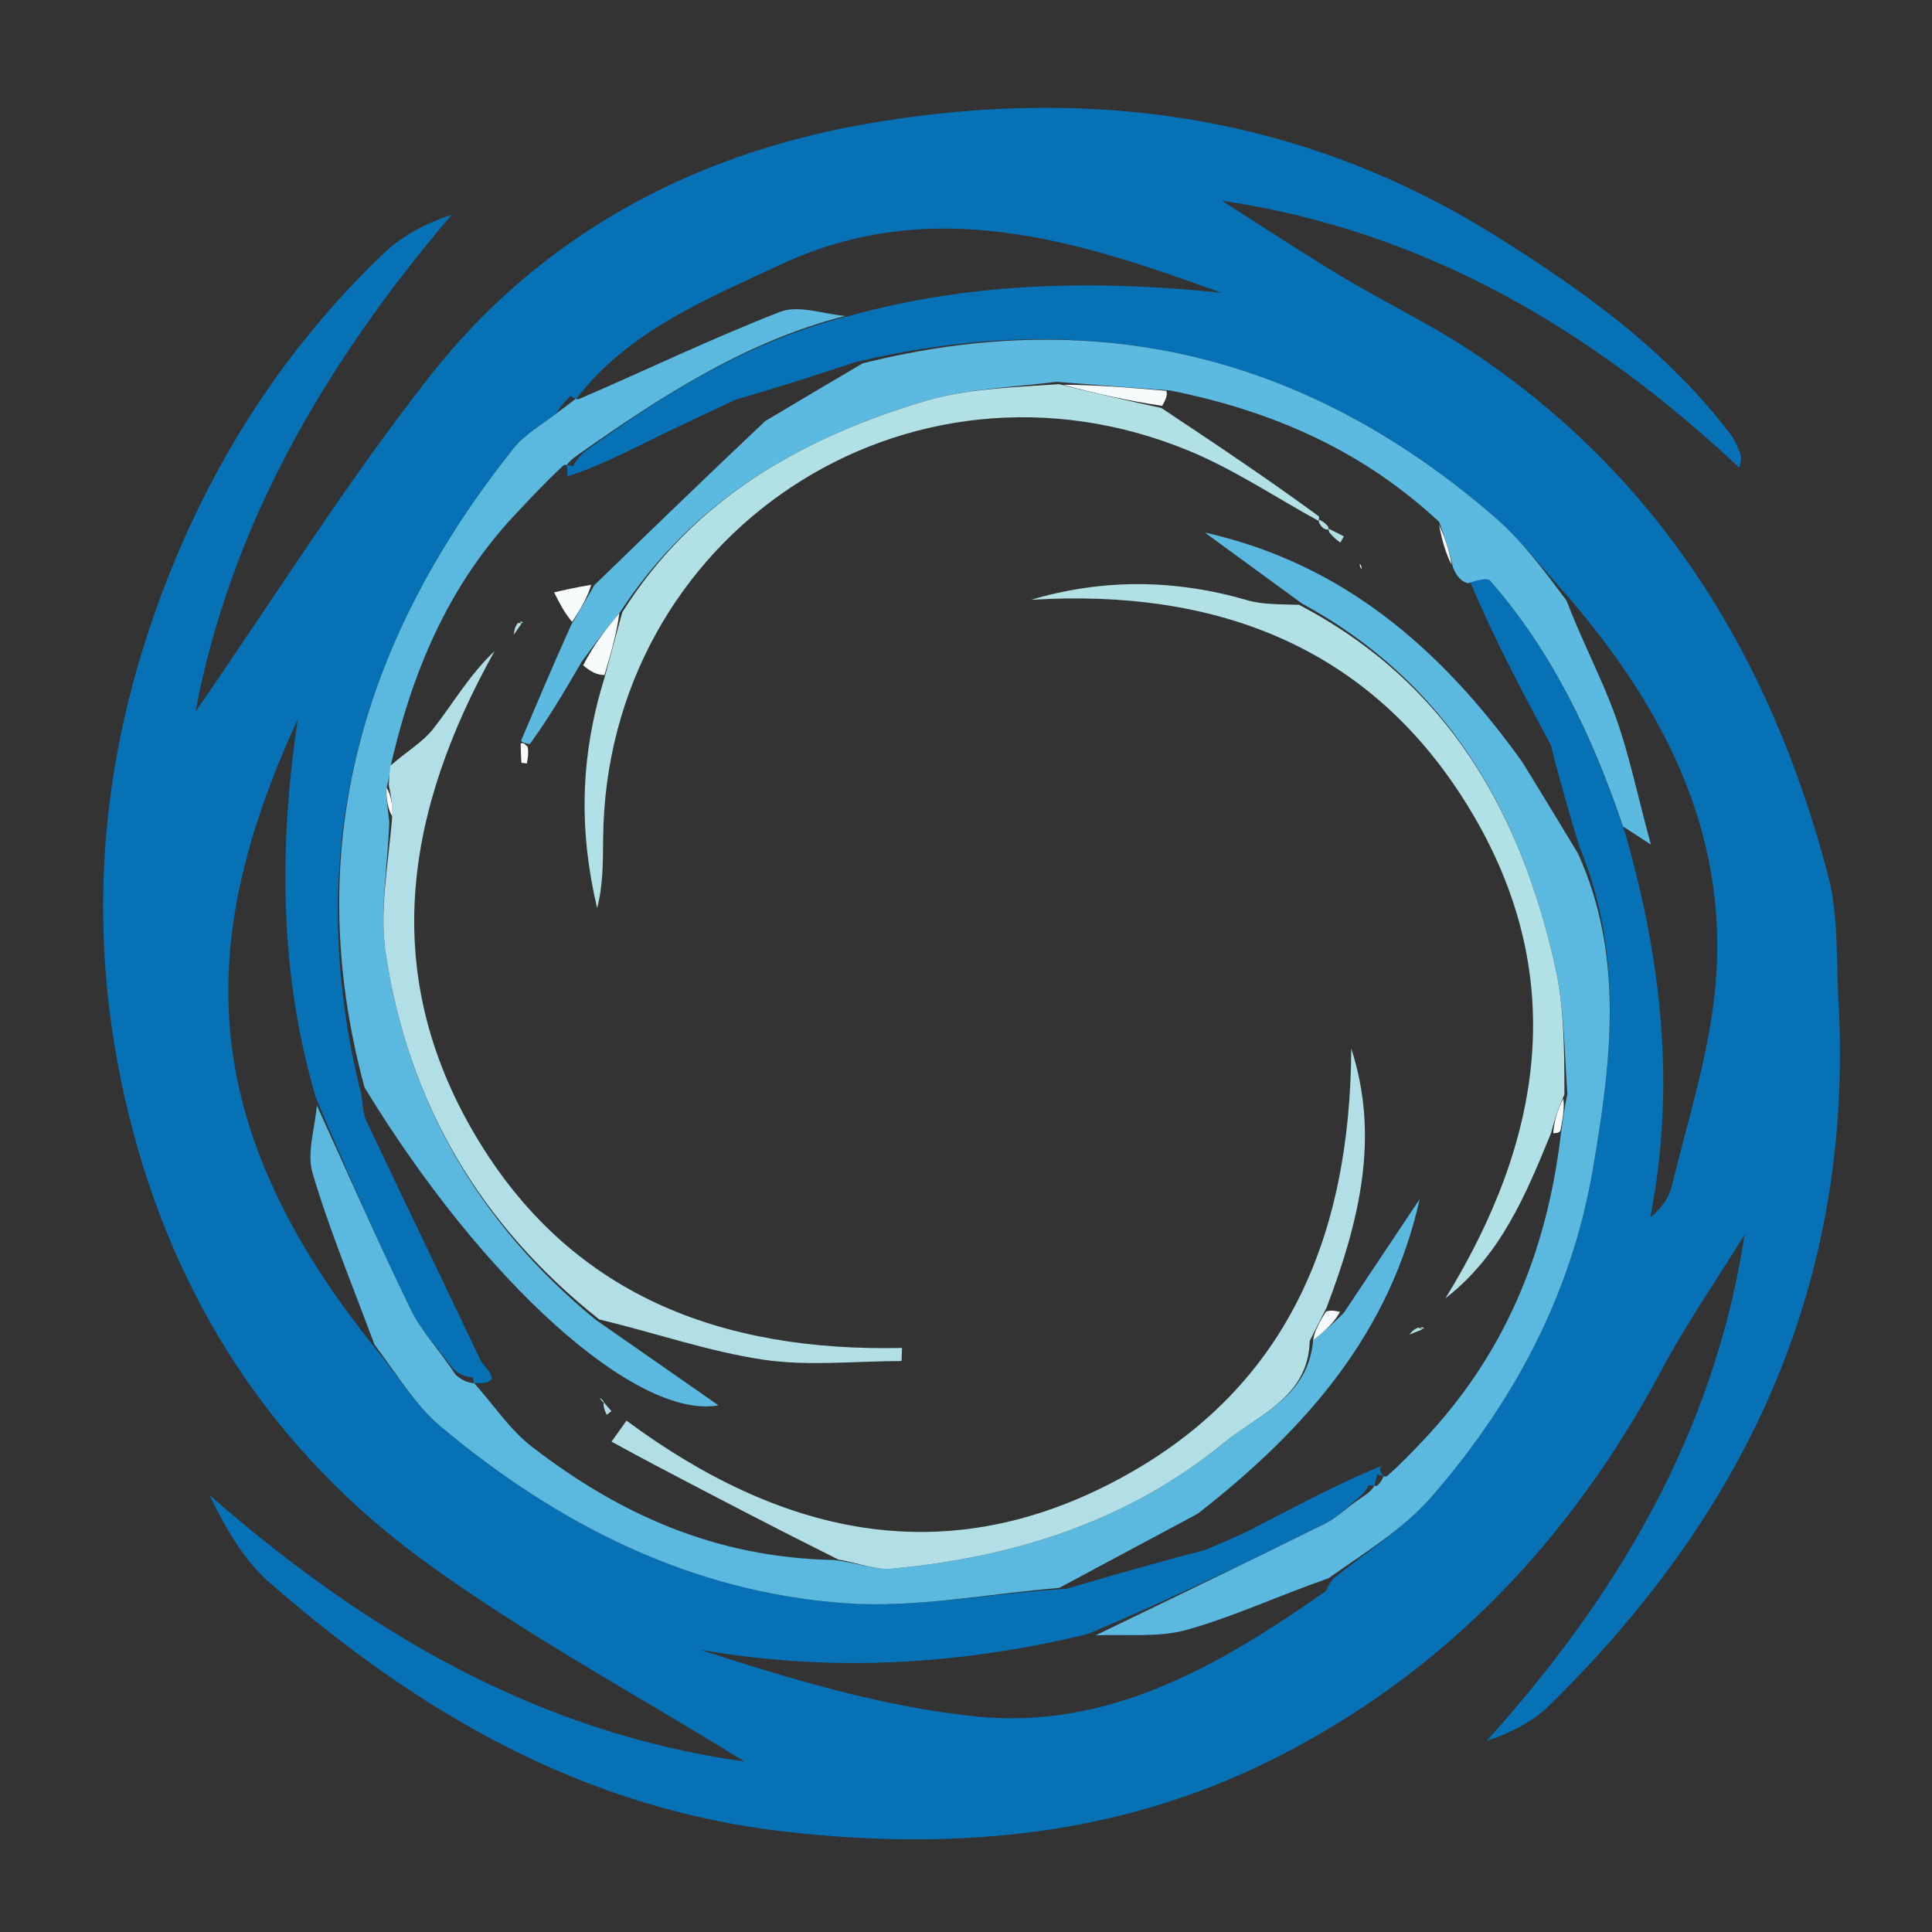 <svg version="1.1" id="Layer_1" xmlns="http://www.w3.org/2000/svg" xmlns:xlink="http://www.w3.org/1999/xlink" x="0px" y="0px"
	 width="100%" viewBox="0 0 208 208" enable-background="new 0 0 208 208" xml:space="preserve">
<rect x="0" y="0" width="208" height="208" fill="#333333" stroke="none"/>
<path fill="#000000" opacity="0" stroke="none" 
	d="
M209,61 
	C209,110.306 209,159.613 209,208.96 
	C139.732,208.96 70.463,208.96 1.097,208.96 
	C1.097,139.77 1.097,70.539 1.097,1.154 
	C70.333,1.154 139.666,1.154 209,1.154 
	C209,10.406 209,19.734 208.591,29.699 
	C208.123,39.918 208.044,49.502 208.046,59.085 
	C208.047,59.724 208.668,60.362 209,61 
M197.998,108.544 
	C197.645,103.771 198.01,98.81 196.816,94.258 
	C190.72,71.013 178.884,51.477 158.518,37.897 
	C154.037,34.908 149.123,32.575 144.496,29.795 
	C140.118,27.165 135.855,24.344 131.541,21.606 
	C153.391,24.837 171.375,35.471 187.255,50.353 
	C187.544,49.329 187.433,48.94 187.266,48.576 
	C186.997,47.989 186.772,47.357 186.388,46.85 
	C179.523,37.791 170.527,31.327 160.979,25.363 
	C139.703,12.071 116.493,9.123 92.478,13.479 
	C74.171,16.799 58.02,25.546 46.346,40.412 
	C37.171,52.096 29.255,64.767 21.044,76.618 
	C24.841,56.587 34.981,39.119 48.626,23.128 
	C45.662,24.09 43.191,25.472 41.213,27.368 
	C31.369,36.808 23.967,47.895 18.746,60.539 
	C10.748,79.907 8.849,99.691 13.878,120.076 
	C18.788,139.982 29.446,156.319 45.946,168.274 
	C56.742,176.096 68.575,182.486 80.162,189.652 
	C57.845,186.529 39.358,175.664 22.549,160.951 
	C24.344,164.651 26.278,167.987 29.028,170.387 
	C45.107,184.421 62.836,194.771 84.746,197.224 
	C103.024,199.271 120.532,197.661 136.971,189.439 
	C155.497,180.173 169.159,165.751 178.894,147.487 
	C181.567,142.47 184.835,137.77 187.829,132.925 
	C184.561,154.219 174.192,171.722 160.049,187.434 
	C162.75,186.515 165.056,185.331 166.822,183.598 
	C187.527,163.269 199.258,139.122 197.998,108.544 
z"/>
<path fill="#0671B5" opacity="1" stroke="none" 
	d="
M197.997,109.036 
	C199.258,139.122 187.527,163.269 166.822,183.598 
	C165.056,185.331 162.75,186.515 160.049,187.434 
	C174.192,171.722 184.561,154.219 187.829,132.925 
	C184.835,137.77 181.567,142.47 178.894,147.487 
	C169.159,165.751 155.497,180.173 136.971,189.439 
	C120.532,197.661 103.024,199.271 84.746,197.224 
	C62.836,194.771 45.107,184.421 29.028,170.387 
	C26.278,167.987 24.344,164.651 22.549,160.951 
	C39.358,175.664 57.845,186.529 80.162,189.652 
	C68.575,182.486 56.742,176.096 45.946,168.274 
	C29.446,156.319 18.788,139.982 13.878,120.076 
	C8.849,99.691 10.748,79.907 18.746,60.539 
	C23.967,47.895 31.369,36.808 41.213,27.368 
	C43.191,25.472 45.662,24.09 48.626,23.128 
	C34.981,39.119 24.841,56.587 21.044,76.618 
	C29.255,64.767 37.171,52.096 46.346,40.412 
	C58.02,25.546 74.171,16.799 92.478,13.479 
	C116.493,9.123 139.703,12.071 160.979,25.363 
	C170.527,31.327 179.523,37.791 186.388,46.85 
	C186.772,47.357 186.997,47.989 187.266,48.576 
	C187.433,48.94 187.544,49.329 187.255,50.353 
	C171.375,35.471 153.391,24.837 131.541,21.606 
	C135.855,24.344 140.118,27.165 144.496,29.795 
	C149.123,32.575 154.037,34.908 158.518,37.897 
	C178.884,51.477 190.72,71.013 196.816,94.258 
	C198.01,98.81 197.645,103.771 197.997,109.036 
M147.345,159.895 
	C147.153,160.267 146.961,160.639 146.193,161.318 
	C145.032,162.232 143.987,163.379 142.691,164.022 
	C134.475,168.099 126.204,172.063 117.135,175.919 
	C103.374,179.246 89.527,180.075 75.396,177.62 
	C85.2,180.793 95.046,183.767 105.091,184.796 
	C119.409,186.262 131.332,179.274 142.628,171.375 
	C142.954,171.146 142.965,170.468 143.665,169.876 
	C147.162,167.01 151.134,164.557 154.069,161.198 
	C162.938,151.046 169.172,139.375 171.467,125.979 
	C173.424,114.55 174.948,103.02 170.01,91.068 
	C169.001,87.713 167.993,84.358 166.987,80.265 
	C163.926,74.54 160.864,68.816 158.217,62.494 
	C158.976,62.488 160.114,62.152 160.439,62.525 
	C167.189,70.256 171.466,79.347 174.986,89.743 
	C178.854,103.256 180.44,116.914 177.67,131.075 
	C178.867,130.077 179.686,128.949 179.989,127.697 
	C181.627,120.929 183.782,114.203 184.562,107.327 
	C186.443,90.735 179.757,76.966 168.768,64.191 
	C166.185,61.353 163.856,58.221 160.977,55.722 
	C141.156,38.521 118.49,32.689 92.093,38.993 
	C88.044,40.319 83.995,41.645 79.223,43.021 
	C76.424,44.341 73.608,45.625 70.832,46.99 
	C67.543,48.607 64.288,50.293 61.105,51.268 
	C61.099,50.85 61.092,50.431 61.01,50.006 
	C61.01,50.006 61.007,50.08 61.699,50.181 
	C61.923,49.781 62.148,49.382 62.882,48.669 
	C71.537,42.41 80.48,36.702 91.803,33.913 
	C104.835,30.341 118.081,30.146 131.46,31.508 
	C115.872,25.841 100.294,20.861 83.94,28.53 
	C75.909,32.296 67.614,35.652 61.994,42.992 
	C61.994,42.992 62.002,42.919 61.433,42.625 
	C61.004,43.04 60.575,43.455 59.856,44.511 
	C58.321,45.75 56.496,46.757 55.297,48.264 
	C39.122,68.59 32.245,91.177 38.888,117.782 
	C39.063,118.751 39.036,119.815 39.443,120.675 
	C43.508,129.279 47.662,137.841 51.731,146.444 
	C52.119,147.265 54.647,149.049 50.99,148.905 
	C50.99,148.905 51.06,148.942 50.907,148.307 
	C50.277,148.22 49.646,148.133 48.791,147.367 
	C47.254,145.266 45.366,143.336 44.246,141.033 
	C40.712,133.767 37.467,126.361 34.016,118.205 
	C30.049,104.796 30.023,91.172 32.052,77.437 
	C21.314,100.869 20.524,120.534 40.548,145.328 
	C42.841,148.116 44.767,151.344 47.489,153.619 
	C60.126,164.179 74.472,171.44 91.06,172.607 
	C98.636,173.14 106.36,171.575 114.849,171.042 
	C119.566,169.663 124.284,168.284 129.722,166.873 
	C131.383,166.143 133.089,165.5 134.697,164.667 
	C139.465,162.197 144.194,159.652 148.762,157.816 
	C148.691,157.956 148.537,158.117 148.566,158.232 
	C148.632,158.493 148.788,158.732 148.98,158.988 
	C148.98,158.988 148.969,158.916 148.29,158.729 
	C148.167,159.147 148.045,159.566 147.992,159.993 
	C147.992,159.993 147.991,159.923 147.345,159.895 
z"/>
<path fill="#5BB8DF" opacity="1" stroke="none" 
	d="
M51.013,148.873 
	C53.098,151.172 54.856,153.899 57.277,155.765 
	C66.596,162.948 76.944,167.716 89.827,167.95 
	C92.45,168.284 94.267,169.045 95.999,168.886 
	C109.152,167.677 121.46,163.79 131.755,155.337 
	C135.366,152.371 140.864,150.457 141.372,144.293 
	C142.717,143.263 143.694,142.305 144.67,141.348 
	C147.393,137.267 150.116,133.187 152.839,129.106 
	C149.65,143.427 140.709,153.813 128.933,162.976 
	C123.574,165.851 118.795,168.406 114.017,170.961 
	C106.36,171.575 98.636,173.14 91.06,172.607 
	C74.472,171.44 60.126,164.179 47.489,153.619 
	C44.767,151.344 42.841,148.116 40.314,144.751 
	C37.893,138.234 35.448,132.369 33.655,126.311 
	C33.004,124.114 33.913,121.456 34.11,119.009 
	C37.467,126.361 40.712,133.767 44.246,141.033 
	C45.366,143.336 47.254,145.266 49.051,148.008 
	C49.894,148.746 50.477,148.844 51.06,148.942 
	C51.06,148.942 50.99,148.905 51.013,148.873 
z"/>
<path fill="#5CB9DF" opacity="1" stroke="none" 
	d="
M63.991,62.996 
	C69.944,57.226 75.898,51.455 82.387,45.332 
	C86.238,43.027 89.555,41.073 92.872,39.12 
	C118.49,32.689 141.156,38.521 160.977,55.722 
	C163.856,58.221 166.185,61.353 168.652,64.658 
	C170.354,69.109 172.437,72.999 173.918,77.106 
	C175.396,81.202 176.27,85.516 177.729,90.924 
	C175.795,89.665 175.264,89.319 174.734,88.974 
	C171.466,79.347 167.189,70.256 160.439,62.525 
	C160.114,62.152 158.976,62.488 158.01,62.793 
	C157.295,62.564 156.787,62.037 156.419,61.053 
	C156.018,59.126 155.477,57.655 154.936,56.184 
	C146.929,48.722 137.391,44.318 125.967,42.037 
	C121.513,41.712 117.857,41.442 113.757,41.109 
	C108.739,41.72 104.005,41.858 99.621,43.169 
	C86.318,47.147 74.655,53.726 66.675,66.028 
	C65.104,67.852 63.854,69.565 62.604,71.278 
	C60.901,74.203 59.199,77.128 57.045,80.109 
	C56.426,80.034 56.26,79.903 56.093,79.772 
	C57.774,75.793 59.455,71.813 61.486,67.296 
	C62.554,65.504 63.272,64.25 63.991,62.996 
z"/>
<path fill="#5BB8DF" opacity="1" stroke="none" 
	d="
M140.204,64.998 
	C136.703,62.441 133.202,59.885 129.701,57.328 
	C144.397,60.625 155.015,69.638 163.92,82.082 
	C166.143,85.696 168.009,88.78 169.874,91.864 
	C174.948,103.02 173.424,114.55 171.467,125.979 
	C169.172,139.375 162.938,151.046 154.069,161.198 
	C151.134,164.557 147.162,167.01 143.006,169.924 
	C137.494,171.849 132.74,174.082 127.752,175.473 
	C124.67,176.333 121.23,175.911 117.951,176.065 
	C126.204,172.063 134.475,168.099 142.691,164.022 
	C143.987,163.379 145.032,162.232 146.782,161.099 
	C147.578,160.56 147.785,160.242 147.991,159.923 
	C147.991,159.923 147.992,159.993 148.255,159.965 
	C148.668,159.597 148.818,159.257 148.969,158.916 
	C148.969,158.916 148.98,158.988 149.277,158.958 
	C150.778,157.654 151.983,156.381 153.188,155.109 
	C161.797,146.031 166.492,135.159 168.043,122.1 
	C168.269,120.326 168.445,119.275 168.744,117.787 
	C168.417,112.931 168.397,108.416 167.438,104.109 
	C163.716,87.408 155.828,73.474 140.204,64.998 
z"/>
<path fill="#5BB8DF" opacity="1" stroke="none" 
	d="
M64.123,142.08 
	C68.544,145.161 72.966,148.242 77.357,151.302 
	C68.481,152.87 51.962,137.969 39.245,117.073 
	C32.245,91.177 39.122,68.59 55.297,48.264 
	C56.496,46.757 58.321,45.75 60.296,44.204 
	C61.158,43.571 61.58,43.245 62.002,42.919 
	C62.002,42.919 61.994,42.992 62.317,42.967 
	C69.74,39.77 76.755,36.375 83.999,33.571 
	C85.978,32.805 88.645,33.815 90.996,34.011 
	C80.48,36.702 71.537,42.41 62.312,48.903 
	C61.497,49.451 61.252,49.766 61.007,50.08 
	C61.007,50.08 61.01,50.006 60.715,50.06 
	C58.907,51.726 57.395,53.339 55.883,54.952 
	C48.711,62.404 44.639,71.44 42.159,82.022 
	C41.913,83.274 41.886,83.904 41.625,84.796 
	C41.573,86.071 41.756,87.083 41.914,88.506 
	C41.726,93.498 40.855,98.186 41.527,102.641 
	C43.937,118.62 51.589,131.799 64.123,142.08 
z"/>
<path fill="#B1DFE5" opacity="1" stroke="none" 
	d="
M41.86,84.534 
	C41.886,83.904 41.913,83.274 42.037,82.439 
	C43.678,80.969 45.508,79.928 46.702,78.392 
	C48.819,75.668 50.549,72.644 53.256,70.085 
	C43.674,87.229 40.783,104.534 51.082,122.076 
	C61.311,139.499 77.677,145.536 97.113,145.122 
	C97.095,145.591 97.078,146.061 97.061,146.53 
	C92.085,146.53 87.024,147.108 82.157,146.381 
	C76.318,145.509 70.645,143.526 64.512,142.052 
	C51.589,131.799 43.937,118.62 41.527,102.641 
	C40.855,98.186 41.726,93.498 42.2,88.291 
	C42.294,86.622 42.077,85.578 41.86,84.534 
z"/>
<path fill="#B1DFE5" opacity="1" stroke="none" 
	d="
M141.005,144.364 
	C140.864,150.457 135.366,152.371 131.755,155.337 
	C121.46,163.79 109.152,167.677 95.999,168.886 
	C94.267,169.045 92.45,168.284 90.251,167.9 
	C83.409,164.488 76.986,161.13 70.569,157.76 
	C68.981,156.927 67.412,156.06 65.834,155.209 
	C66.372,154.455 66.911,153.702 67.45,152.949 
	C83.818,165.051 101.219,169.281 119.864,159.553 
	C138.593,149.781 145.356,133.127 145.479,112.895 
	C148.55,122.358 146.399,131.353 142.803,140.822 
	C142.002,142.381 141.503,143.372 141.005,144.364 
z"/>
<path fill="#B1E0E5" opacity="1" stroke="none" 
	d="
M66.996,65.916 
	C74.655,53.726 86.318,47.147 99.621,43.169 
	C104.005,41.858 108.739,41.72 114.014,41.358 
	C118.154,42.421 121.592,43.172 125.031,43.922 
	C130.697,47.692 136.362,51.461 142.018,55.612 
	C142.008,55.994 141.939,56.069 141.939,56.069 
	C137.321,53.54 132.89,50.558 128.053,48.555 
	C97.687,35.977 65.196,57.551 64.934,90.314 
	C64.914,92.802 64.931,95.289 64.289,97.774 
	C62.398,89.773 62.351,81.778 65.053,73.069 
	C65.828,70.203 66.412,68.059 66.996,65.916 
z"/>
<path fill="#B1E0E5" opacity="1" stroke="none" 
	d="
M139.853,65.114 
	C155.828,73.474 163.716,87.408 167.438,104.109 
	C168.397,108.416 168.417,112.931 168.427,117.831 
	C167.652,119.538 167.319,120.766 166.985,121.993 
	C164.294,128.564 161.601,135.133 155.62,139.772 
	C166.21,122.576 168.966,104.878 158.261,87.153 
	C147.683,69.638 131.026,63.343 110.993,64.575 
	C118.835,62.268 126.554,62.368 134.314,64.628 
	C135.962,65.107 137.769,65.044 139.853,65.114 
z"/>
<path fill="#F6FBFB" opacity="1" stroke="none" 
	d="
M125.125,43.692 
	C121.592,43.172 118.154,42.421 114.458,41.421 
	C117.857,41.442 121.513,41.712 125.574,42.081 
	C125.724,42.607 125.471,43.035 125.125,43.692 
z"/>
<path fill="#F7FBFC" opacity="1" stroke="none" 
	d="
M66.675,66.028 
	C66.412,68.059 65.828,70.203 65.075,72.676 
	C64.257,72.664 63.607,72.322 62.781,71.629 
	C63.854,69.565 65.104,67.852 66.675,66.028 
z"/>
<path fill="#F7FBFC" opacity="1" stroke="none" 
	d="
M63.649,62.965 
	C63.272,64.25 62.554,65.504 61.598,66.95 
	C60.791,66.02 60.222,64.897 59.653,63.774 
	C60.871,63.494 62.09,63.213 63.649,62.965 
z"/>
<path fill="#F6FBFB" opacity="1" stroke="none" 
	d="
M154.917,56.504 
	C155.477,57.655 156.018,59.126 156.289,60.804 
	C155.645,59.615 155.271,58.219 154.917,56.504 
z"/>
<path fill="#F6FAFB" opacity="1" stroke="none" 
	d="
M141.372,144.293 
	C141.503,143.372 142.002,142.381 142.767,141.197 
	C143.309,141.046 143.584,141.086 144.265,141.237 
	C143.694,142.305 142.717,143.263 141.372,144.293 
z"/>
<path fill="#F6FAFB" opacity="1" stroke="none" 
	d="
M167.216,121.997 
	C167.319,120.766 167.652,119.538 168.303,118.267 
	C168.445,119.275 168.269,120.326 168.001,121.692 
	C167.909,122.006 167.447,122 167.216,121.997 
z"/>
<path fill="#F7FBFC" opacity="1" stroke="none" 
	d="
M56.06,80.083 
	C56.26,79.903 56.426,80.034 56.81,80.402 
	C56.923,81.157 56.82,81.674 56.717,82.192 
	C56.523,82.169 56.329,82.146 56.136,82.122 
	C56.099,81.546 56.063,80.97 56.06,80.083 
z"/>
<path fill="#B1E0E5" opacity="1" stroke="none" 
	d="
M143.065,56.927 
	C143.603,57.199 144.142,57.47 144.68,57.742 
	C144.555,57.967 144.431,58.192 144.307,58.417 
	C143.925,58.134 143.544,57.852 143.084,57.281 
	C143.006,56.992 143.065,56.927 143.065,56.927 
z"/>
<path fill="#F6FBFB" opacity="1" stroke="none" 
	d="
M146.396,60.718 
	C146.558,60.846 146.582,61.068 146.606,61.29 
	C146.49,61.131 146.373,60.971 146.396,60.718 
z"/>
<path fill="#B1DFE5" opacity="1" stroke="none" 
	d="
M65.015,150.982 
	C65.285,151.296 65.555,151.61 65.825,151.924 
	C65.657,152.058 65.488,152.192 65.32,152.326 
	C65.195,152.068 65.07,151.81 64.971,151.278 
	C64.997,151.003 65.015,150.982 65.015,150.982 
z"/>
<path fill="#B1E0E5" opacity="1" stroke="none" 
	d="
M153.137,143.119 
	C152.67,143.307 152.203,143.495 151.737,143.683 
	C151.938,143.421 152.139,143.159 152.667,142.941 
	C152.994,142.985 153.137,143.119 153.137,143.119 
z"/>
<path fill="#B1DFE5" opacity="1" stroke="none" 
	d="
M56.151,67.134 
	C55.872,67.534 55.593,67.934 55.314,68.334 
	C55.356,67.948 55.397,67.562 55.728,67.093 
	C56.018,67.01 56.151,67.134 56.151,67.134 
z"/>
<path fill="#B1E0E5" opacity="1" stroke="none" 
	d="
M152.927,142.914 
	C153.057,142.866 153.255,142.89 153.295,143.016 
	C153.137,143.119 152.994,142.985 152.927,142.914 
z"/>
<path fill="#B1DFE5" opacity="1" stroke="none" 
	d="
M64.985,151.013 
	C64.833,150.854 64.691,150.687 64.549,150.519 
	C64.662,150.565 64.775,150.61 64.951,150.819 
	C65.015,150.982 64.997,151.003 64.985,151.013 
z"/>
<path fill="#B1DFE5" opacity="1" stroke="none" 
	d="
M55.956,66.944 
	C56.079,66.902 56.266,66.926 56.302,67.042 
	C56.151,67.134 56.018,67.01 55.956,66.944 
z"/>
<path fill="#B1E0E5" opacity="1" stroke="none" 
	d="
M142.045,55.96 
	C142.36,56.099 142.638,56.273 142.99,56.687 
	C143.065,56.927 143.006,56.992 142.972,57.024 
	C142.586,57.003 142.312,56.829 142.027,56.301 
	C141.939,56.069 142.008,55.994 142.045,55.96 
z"/>
<path fill="#FEFEFE" opacity="1" stroke="none" 
	d="
M41.625,84.796 
	C42.077,85.578 42.294,86.622 42.224,87.88 
	C41.756,87.083 41.573,86.071 41.625,84.796 
z"/>
</svg>